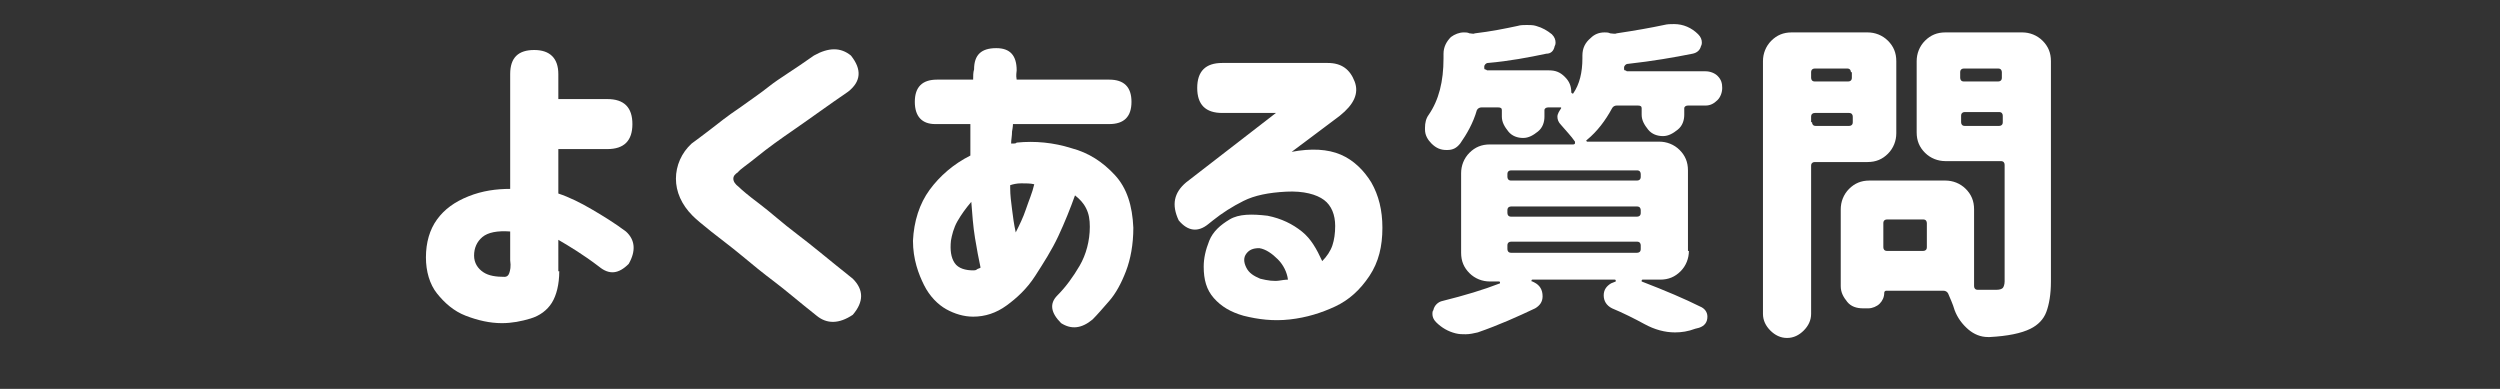 <?xml version="1.0" encoding="utf-8"?>
<!-- Generator: Adobe Illustrator 24.1.2, SVG Export Plug-In . SVG Version: 6.00 Build 0)  -->
<svg version="1.1" id="レイヤー_1" xmlns="http://www.w3.org/2000/svg" xmlns:xlink="http://www.w3.org/1999/xlink" x="0px"
	 y="0px" viewBox="0 0 270 42" style="enable-background:new 0 0 270 42;" xml:space="preserve">
<rect x="0" y="0" width="270" height="42" fill="#333333" stroke="none"/>
<style type="text/css">
	.st0{display:none;}
	.st1{display:inline;fill:#645551;}
	.st2{display:inline;fill:#FFFFFF;}
	.st3{fill:#FFFFFF;}
</style>
<g class="st0">
	<path class="st1" d="M28.7,20.1c-5.1,0.3-8.6,0.7-10.5,1.3c-1.9,0.5-3.5,1.3-4.9,2.2c-1.4,0.9-2.1,2.1-2.1,3.6
		c0,1.4,0.5,2.5,1.5,3.3s2.2,1.3,3.6,1.4s2.9,0.2,4.5,0.1c1.9,0,4.4-0.1,7.5-0.4c2.1-0.2,3.2,0.8,3.2,2.9c0.1,2-0.9,3.1-2.9,3.3
		c-2.1,0.3-4.6,0.5-7.7,0.4c-2.9,0-5.6-0.2-8.1-0.7s-4.6-1.6-6.4-3.4c-1.8-1.8-2.5-4.2-2.3-7.3c0.2-1.7,0.6-3.1,1.2-4.3
		c0.6-1.2,1.5-2.2,2.6-3s2.2-1.5,3.3-2.1L9.6,8.3c-0.2-1.5,0.7-2.4,2.7-2.7c2.1-0.2,3.3,0.6,3.5,2.3l1.3,7.7
		c2.6-0.9,6.5-1.5,11.5-1.7c1.9,0,2.8,1.1,2.9,3.2C31.5,19.1,30.6,20.1,28.7,20.1z"/>
	<path class="st1" d="M57.1,7.2c2.3,0,3.5,1.1,3.5,3.3c-0.1,1.7-1,3.4-2.9,5.1c-1.7,2-2.9,3.7-3.6,5.2S53,23.6,53,25
		c-0.1,2.3,0.3,4,1.2,5.2s2.3,1.8,4.2,1.9c2.1,0.2,3.7-0.4,4.9-1.7c1.2-1.3,1.9-3.6,1.9-7c0-3.6-0.6-7.7-1.7-12.2
		c-0.4-1.8,0.2-2.9,1.8-3.2c1.8-0.3,3,0.2,3.8,1.3c0.6,0.9,1.4,1.9,2.3,3.2c0.7,0.9,2.2,2.3,4.5,4.4c1.3,1.4,1.4,2.9,0.2,4.4
		c-1.5,1.4-2.9,1.5-4.1,0.2c-0.2-0.1-0.6-0.6-1.2-1.7c0.2,0.8,0.4,1.6,0.5,2.3c0.1,0.8,0.2,1.5,0.2,2.2c0,1.2-0.2,2.5-0.5,4.1
		c-0.4,1.6-1,3.2-2,4.7c-0.9,1.5-2.3,2.8-4,3.8c-1.7,1-4,1.5-6.7,1.4c-2.3-0.1-4.2-0.6-5.7-1.5s-2.7-2-3.7-3.3s-1.6-2.7-1.9-4.2
		c-0.3-1.5-0.4-2.9-0.3-4.2c0.1-2.2,0.7-4.2,1.7-6.2s2.3-3.7,4-5.2h-2.8c-2.3,0-3.5-1-3.5-3.1s1.2-3.2,3.5-3.2h7.5
		C57.1,7.4,57.1,7.2,57.1,7.2z M70.4,6.4c0-0.9,0.5-1.4,1.5-1.4s1.6,0.5,1.6,1.4v3.1c0,0.9-0.5,1.4-1.5,1.4s-1.6-0.5-1.6-1.4V6.4z
		 M75.2,6.4c0-0.9,0.5-1.4,1.5-1.4s1.6,0.5,1.6,1.4v3.1c0,0.9-0.5,1.4-1.5,1.4s-1.6-0.5-1.6-1.4V6.4z"/>
	<path class="st1" d="M91.7,11.5c0-1.8,1-2.7,3-2.7h5c0-0.5,0.1-0.9,0.1-1.3c0.1-1.8,1.1-2.7,3.1-2.6c1.9,0,2.9,0.9,2.8,2.7
		c-0.1,0.2-0.1,0.6,0,1.1h12.8c2,0,3,0.9,3,2.7s-1,2.7-3,2.7h-13.3c0,0,0,0.3-0.1,0.9c0,0.6-0.1,1-0.1,1.5c0.1,0,0.2,0,0.4,0
		c0.1,0,0.2,0,0.4-0.1c2.6-0.2,5.1,0,7.5,0.6s4.4,1.7,6,3.4c1.6,1.6,2.4,3.8,2.5,6.5c0,2.1-0.3,3.9-1,5.4s-1.5,2.7-2.3,3.7
		c-0.9,1-1.7,1.7-2.4,2.3c-1.5,1.2-2.9,1.3-4.3,0.5c-1.4-1.3-1.6-2.5-0.5-3.4c1.1-1,2.2-2.3,3.1-3.7s1.4-3.1,1.4-4.8
		c0-0.9-0.2-1.6-0.5-2.3c-0.4-0.7-0.9-1.2-1.5-1.6c-0.6,1.6-1.4,3.3-2.4,5c-0.9,1.7-2,3.4-3.3,4.9c-1.2,1.5-2.6,2.8-4,3.7
		s-3,1.4-4.6,1.4c-1.3,0-2.5-0.3-3.7-0.9c-1.2-0.6-2.2-1.6-3-3s-1.2-3.2-1.1-5.5c0.1-2.4,0.9-4.5,2.4-6.4s3.4-3.2,5.7-4.3
		c0-0.6,0-1.3,0-1.9s0-1.3,0-1.9H95C92.7,14.2,91.7,13.3,91.7,11.5L91.7,11.5z M99.7,32.4c0.2,0,0.4,0,0.5-0.1
		c0.2-0.1,0.4-0.1,0.5-0.2c-0.2-1-0.5-2.3-0.7-3.7c-0.2-1.4-0.4-2.9-0.5-4.5c-0.8,0.8-1.4,1.6-1.9,2.4c-0.5,0.9-0.7,1.7-0.8,2.4
		c-0.2,1.2,0,2.1,0.5,2.7C97.8,32.1,98.6,32.4,99.7,32.4z M104.8,22.2c0,0.9,0.1,1.7,0.2,2.6s0.3,1.8,0.4,2.8c0.5-0.9,1-1.9,1.4-2.9
		c0.5-1.1,0.9-2.1,1.1-3.1c-0.5-0.1-1.1-0.1-1.7-0.1s-1.1,0.1-1.5,0.2c0,0,0,0.1,0,0.2C104.8,22.1,104.8,22.1,104.8,22.2z"/>
	<path class="st1" d="M140.4,12.4c0.9-0.2,1.8-0.3,2.6-0.4c0-1.6,0-2.7,0-3.2c0-2.2,1.2-3.3,3.5-3.2c2.4-0.1,3.5,1,3.4,3.2
		c0,0.5,0,1.5-0.1,2.9c0.3,0,0.6,0,1,0s0.8,0,1.3,0s0.9,0,1.1,0c2.2,0,4,0.7,5.2,2s1.9,3.4,2.2,6.2c0.2,2,0.3,4.2,0.2,6.3
		c0,2.2-0.3,4.2-0.7,6s-1.2,3.3-2.3,4.5c-1.1,1.1-2.5,1.7-4.4,1.8c-1,0-1.9-0.1-2.8-0.2c-2.1-0.4-2.9-1.6-2.5-3.6
		c0.4-1.8,1.3-2.6,2.9-2.6c0.4,0.1,0.9,0.1,1.3,0c0.8-0.1,1.3-0.7,1.6-2s0.4-2.8,0.4-4.5c0-1.8-0.1-3.5-0.2-5.3c0-1-0.2-1.7-0.6-2
		c-0.4-0.3-1.2-0.5-2.2-0.5c-0.4,0-0.7,0-0.9,0c-0.3,0-0.6,0-1,0c-0.4,3.7-1,7.3-2,10.6c-0.9,3.3-1.8,5.9-2.5,7.8
		c-0.7,1.6-2.1,2.1-4.3,1.6c-1.9-0.7-2.6-1.8-2-3.4c0.5-0.8,1.2-2.7,2.1-5.8s1.6-6.5,2-10.4c-1,0.1-1.6,0.2-2,0.3
		c-1.9,0.3-2.8-0.7-2.9-3C137.9,13.6,138.8,12.6,140.4,12.4z M159.3,4.8c0-0.9,0.5-1.4,1.5-1.4s1.6,0.5,1.6,1.4v3.1
		c0,0.9-0.5,1.4-1.5,1.4s-1.6-0.5-1.6-1.4V4.8z M161.1,13.2c-0.6-1.3,0-2.3,1.8-2.9c1.9-0.4,3.2,0.1,4,1.5c1.2,3,2,5.9,2.5,8.7
		c0.4,1.6-0.4,2.6-2.5,3.1c-2.1,0.3-3.3-0.4-3.6-2.1C162.7,18.3,162,15.6,161.1,13.2z M164.2,4.8c0-0.9,0.5-1.4,1.5-1.4
		s1.6,0.5,1.6,1.4v3.1c0,0.9-0.5,1.4-1.5,1.4s-1.6-0.5-1.6-1.4V4.8z"/>
	<path class="st1" d="M184.8,8c0.5-1.7,1.8-2.5,3.8-2.4c2,0.3,2.9,1.2,2.7,2.9s-0.3,3.2-0.4,4.4c1-2,2.1-3.5,3.4-4.7
		c1.2-1.1,2.8-1.8,4.6-1.9c3.7-0.1,6.3,1.3,7.9,4c1.6,2.8,2.4,6.7,2.4,11.8c0,5.2-1.7,9.1-5.1,11.8c-3.4,2.7-7.4,4.1-11.8,4.2
		c-2.1-0.1-3.2-1.1-3.3-3c0.1-2,1.1-3,3.1-3c1.8,0,3.6-0.5,5.5-1.4s3.2-2.1,3.9-3.7c0.7-1.5,1.1-3.2,1-5c0.1-2.8-0.2-5.1-0.8-6.8
		s-1.5-2.6-2.8-2.7c-0.9,0-1.8,0.4-2.7,1.1c-0.8,0.7-1.5,1.5-2.1,2.5s-1,2-1.5,3c-0.4,1-0.7,1.8-0.9,2.4c-0.2,0.5-0.3,1.1-0.5,1.8
		s-0.3,1.3-0.3,1.7c0.1,1.9-1,2.9-3.1,3c-2.3,0-3.6-0.9-3.9-2.9c-0.2-3.2-0.2-5.7-0.2-7.5c0.1-1.7,0.2-3.4,0.4-5.3
		C184.3,10.6,184.5,9.1,184.8,8z"/>
	<path class="st1" d="M263,21c0,1-0.4,1.8-1.1,2.5c-0.8,0.7-1.7,1-2.8,1h-7.6c-0.3,0-0.4,0.1-0.4,0.4v1.3c0,0.3,0.1,0.4,0.4,0.4h9.6
		c1.1,0,2,0.3,2.8,1s1.1,1.5,1.1,2.5v7.7c0,0.8-0.3,1.4-0.9,1.9s-1.3,0.8-2.2,0.8h-1.5c-0.4,0-0.8-0.1-1.1-0.4
		c-0.3-0.3-0.5-0.6-0.5-1c0-0.1-0.1-0.2-0.2-0.2h-7.4c-0.2,0-0.2,0.1-0.2,0.2c0,0.4-0.2,0.8-0.5,1.1s-0.8,0.5-1.2,0.5H248
		c-0.8,0-1.5-0.3-2.1-0.8S245,38.7,245,38V14.1c0-0.2-0.1-0.2-0.3-0.2c-0.6,0-1.2-0.2-1.6-0.6c-0.4-0.4-0.7-0.9-0.7-1.5V9.6
		c0-0.1,0-0.1-0.1-0.1s-0.1,0-0.2,0.1l-0.4,0.4c-0.6,0.6-1.3,0.9-2.2,0.9c-0.1,0-0.2,0-0.2,0c-1-0.1-1.7-0.4-2.3-1.1
		c-0.9-1.1-1.9-2-2.8-2.9c-0.2-0.2-0.4-0.2-0.6,0.1c-0.7,0.9-1.3,1.8-1.9,2.5c-0.1,0.1-0.1,0.2,0,0.2c0,0.1,0.1,0.1,0.2,0.1h1.8
		c0.9,0,1.7,0.3,2.3,0.8c0.6,0.6,0.9,1.2,0.9,2c0,0.2,0.1,0.3,0.4,0.3h0.3c1.1,0,2,0.3,2.8,1s1.1,1.5,1.1,2.5v9.3
		c0,0.6-0.2,1.1-0.7,1.5c-0.4,0.4-1,0.6-1.6,0.6c-0.1,0-0.1,0-0.1,0.1V28c1.5,2.3,2.8,4.5,3.7,6.8c0.1,0.4,0.2,0.7,0.2,1
		c0,0.4-0.1,0.8-0.3,1.2c-0.4,0.7-1,1.3-1.8,1.6c-0.4,0.1-0.7,0.2-1.1,0.2s-0.7-0.1-1.1-0.2c-0.7-0.3-1.2-0.8-1.5-1.5V37
		c-0.1-0.2-0.3-0.3-0.5-0.2c-2,0.5-5,1.3-9.1,2.3c-0.3,0.1-0.6,0.1-0.9,0.1c-0.5,0-1-0.1-1.5-0.4c-0.8-0.4-1.3-1-1.5-1.7l-0.2-0.7
		c-0.1-0.2-0.1-0.4-0.1-0.6c0-0.3,0.1-0.6,0.3-1c0.3-0.5,0.8-0.8,1.4-0.9c0.2,0,0.3-0.1,0.3-0.3V14.8c0-0.3-0.1-0.5-0.3-0.7
		s-0.3-0.3-0.4-0.5c-0.6-0.7-0.9-1.5-0.9-2.4s0.3-1.8,1-2.4c1.5-1.5,2.8-3.1,3.9-5c0.4-0.7,1-1.3,1.8-1.8c0.7-0.4,1.6-0.7,2.4-0.7
		c2.1,0,3.8,0.6,5.3,1.7c1.8,1.4,3.2,2.7,4.3,3.9l0,0c0,0,0,0,0-0.1c0-0.3,0.1-0.6,0.4-0.8s0.6-0.4,0.9-0.4h6.4
		c0.3,0,0.4-0.1,0.4-0.4v-1c0-0.8,0.3-1.5,0.9-2.1s1.4-0.9,2.3-0.9s1.7,0.3,2.3,0.9s1,1.3,1,2.1v1c0,0.3,0.1,0.4,0.4,0.4h4.4
		c1.1,0,2,0.3,2.8,1s1.1,1.5,1.1,2.5v2.3c0,0.6-0.3,1.2-0.8,1.7s-1.1,0.7-1.9,0.7c-0.2,0-0.3,0.1-0.3,0.2v7H263z M231,12.9
		c0.3,0,0.4-0.1,0.4-0.4v-2.3c0-0.1,0-0.1-0.1-0.1s-0.1,0-0.2,0c-0.7,0.9-1.5,1.7-2.4,2.5c0,0.1,0,0.1,0,0.2c0,0.1,0.1,0.1,0.2,0.1
		H231z M235.6,17.5c0-0.3-0.2-0.4-0.4-0.4h-3.5c-0.3,0-0.4,0.1-0.4,0.4V18c0,0.3,0.1,0.4,0.4,0.4h3.5c0.3,0,0.4-0.1,0.4-0.4V17.5z
		 M231.7,22.2c-0.3,0-0.4,0.1-0.4,0.4v0.6c0,0.3,0.1,0.4,0.4,0.4h3.5c0.3,0,0.4-0.1,0.4-0.4v-0.6c0-0.3-0.2-0.4-0.4-0.4H231.7z
		 M231.2,32.3c0,0.1,0,0.2,0.1,0.2c0.1,0.1,0.2,0.1,0.3,0.1l2.9-0.5c0.2-0.1,0.3-0.2,0.2-0.3c-0.2-0.4-0.3-0.7-0.3-1.1
		c0-0.3,0-0.5,0.1-0.8c0.3-0.6,0.7-1.1,1.4-1.3l1.7-0.6c0.1,0,0.1-0.1,0.1-0.1s0-0.1-0.1-0.1h-6.1c-0.3,0-0.4,0.1-0.4,0.4v4.1H231.2
		z M259.7,10.9c0-0.3-0.2-0.4-0.4-0.4h-10.4c-0.3,0-0.4,0.1-0.4,0.4v1.5c0,0.3,0.1,0.4,0.4,0.4h10.4c0.3,0,0.4-0.1,0.4-0.4V10.9z
		 M256.4,19.8c0.3,0,0.4-0.1,0.4-0.4v-1.5c0-0.3-0.2-0.4-0.4-0.4h-4.9c-0.3,0-0.4,0.1-0.4,0.4v1.5c0,0.3,0.1,0.4,0.4,0.4H256.4z
		 M258.7,31.9c0-0.3-0.2-0.4-0.4-0.4h-6.9c-0.3,0-0.4,0.1-0.4,0.4v1.6c0,0.3,0.1,0.4,0.4,0.4h6.9c0.3,0,0.4-0.1,0.4-0.4V31.9z"/>
</g>
<rect x="-102" y="-83" class="st0" width="415" height="177"/>
<g class="st0">
	<path class="st2" d="M129.9,25.6c0,0.1,0,0.3,0,0.4c0,0.5-0.2,1-0.5,1.4c-0.4,0.6-0.9,0.9-1.6,1l-1.4,0.2c-0.2,0-0.4,0.2-0.4,0.4
		v6.8c0,0.7-0.2,1.2-0.7,1.7s-1.1,0.7-1.7,0.7c-0.7,0-1.3-0.2-1.7-0.7c-0.5-0.5-0.7-1-0.7-1.7V30c0-0.1,0-0.1-0.1-0.2
		s-0.2-0.1-0.2-0.1l-6.1,1.1c-0.2,0-0.4,0.1-0.6,0.1c-0.6,0-1.2-0.2-1.7-0.6c-0.7-0.5-1.1-1.1-1.2-2l-0.2-1.2c0,0,0-0.1-0.1-0.1
		s-0.1,0-0.1,0.1l-0.9,1.1c-0.4,0.5-0.9,0.8-1.5,0.8c-0.1,0-0.1,0-0.2,0c-0.7-0.1-1.2-0.4-1.6-1c-0.1-0.2-0.3-0.5-0.5-0.8
		c0,0-0.1-0.1-0.1,0s-0.1,0.1-0.1,0.1v8.6c0,0.7-0.2,1.2-0.7,1.7s-1.1,0.7-1.7,0.7s-1.2-0.2-1.7-0.7s-0.7-1-0.7-1.7V27l0,0
		c0,0,0,0-0.1,0c-0.7,2-1.4,3.7-2.1,5.2c-0.2,0.5-0.6,0.7-1.1,0.7c0,0-0.1,0-0.2,0c-0.6,0-1-0.3-1.2-0.9c-0.3-0.7-0.5-1.4-0.5-2.2
		c0-0.1,0-0.3,0-0.5c0.1-0.9,0.3-1.7,0.8-2.5c0.9-1.6,1.8-3.5,2.5-5.5c0-0.1,0-0.1,0-0.2S99.2,21,99.1,21h-0.8
		c-0.7,0-1.3-0.2-1.7-0.7c-0.5-0.5-0.7-1.1-0.7-1.7s0.2-1.2,0.7-1.7s1-0.7,1.7-0.7h2.5c0.2,0,0.4-0.1,0.4-0.4v-9
		c0-0.7,0.2-1.2,0.7-1.7s1-0.7,1.7-0.7s1.2,0.2,1.7,0.7s0.7,1,0.7,1.7v7.3v0.1l0,0c0.5-1.8,0.9-3.8,1.3-5.9c0.1-0.6,0.4-1.1,0.9-1.4
		c0.4-0.3,0.7-0.4,1.2-0.4c0.1,0,0.3,0,0.5,0.1c0.6,0.1,1,0.4,1.3,0.9c0.2,0.3,0.3,0.6,0.3,1c0,0.2,0,0.4-0.1,0.6
		c-0.5,1.5-0.9,2.8-1.2,3.7c-0.3,0.8-0.8,1.4-1.5,1.8c-0.5,0.3-1,0.4-1.5,0.4c-0.3,0-0.6,0-0.8-0.1c-0.1,0-0.2,0-0.2,0.1
		c-0.1,0.1-0.1,0.1-0.1,0.2v0.7c0,0.2,0.1,0.4,0.4,0.4h2.2c0.7,0,1.2,0.2,1.7,0.7s0.7,1.1,0.7,1.7s-0.2,1.2-0.7,1.7s-1,0.7-1.7,0.7
		h-2.5c0,0-0.1,0-0.1,0.1v0.1c0.5,0.4,1.2,1.1,2.2,2.2s1.8,2,2.5,2.8c0.2,0.2,0.4,0.2,0.6,0.2l9.4-1.7c0.2,0,0.4-0.2,0.4-0.4V6.6
		c0-0.7,0.2-1.3,0.7-1.7c0.5-0.5,1-0.7,1.7-0.7s1.3,0.2,1.7,0.7c0.5,0.5,0.7,1.1,0.7,1.7v16.8c0,0.1,0,0.1,0.1,0.2s0.2,0.1,0.2,0.1
		l0.6-0.1c0.2,0,0.3-0.1,0.5-0.1c0.5,0,0.9,0.2,1.4,0.5C129.5,24.4,129.8,25,129.9,25.6z M100.9,12.9c0,0.1,0,0.2,0,0.3
		c0,0.4-0.1,0.9-0.4,1.2c-0.4,0.5-0.8,0.8-1.4,0.9c-0.1,0-0.3,0.1-0.4,0.1c-0.3,0-0.6-0.1-0.9-0.3c-0.4-0.3-0.7-0.7-0.7-1.2
		c-0.2-1.6-0.4-3.2-0.8-4.8c0-0.2-0.1-0.3-0.1-0.5c0-0.4,0.1-0.7,0.3-1c0.3-0.4,0.6-0.7,1.1-0.8c0.2,0,0.3-0.1,0.5-0.1
		c0.3,0,0.6,0.1,0.9,0.2c0.4,0.3,0.7,0.6,0.9,1.2C100.4,9.7,100.7,11.2,100.9,12.9z M113.1,19.7c-0.5-0.4-0.8-0.8-0.9-1.4
		c0-0.2-0.1-0.3-0.1-0.5c0-0.4,0.1-0.8,0.4-1.2c0.3-0.5,0.8-0.9,1.4-1c0.2,0,0.4-0.1,0.5-0.1c0.4,0,0.8,0.1,1.2,0.3
		c0.8,0.5,1.6,1,2.3,1.5c0.6,0.4,0.9,1,1,1.7c0,0.1,0,0.3,0,0.4c0,0.5-0.2,1.1-0.5,1.5c-0.3,0.5-0.8,0.8-1.4,0.9c-0.1,0-0.2,0-0.3,0
		c-0.5,0-1-0.2-1.4-0.5C114.6,20.8,113.9,20.3,113.1,19.7z M119.2,8.6c0.5,0.4,0.8,1,0.9,1.7c0,0.1,0,0.2,0,0.3
		c0,0.6-0.2,1.1-0.5,1.5c-0.3,0.5-0.8,0.8-1.4,0.8c-0.1,0-0.1,0-0.2,0c-0.5,0-1-0.2-1.4-0.5c-0.6-0.6-1.3-1.1-2.1-1.8
		c-0.5-0.4-0.8-0.9-0.9-1.4c0-0.1,0-0.2,0-0.4c0-0.4,0.1-0.8,0.4-1.2c0.4-0.5,0.8-0.8,1.4-0.9c0.2,0,0.3,0,0.5,0
		c0.4,0,0.9,0.1,1.2,0.4C117.9,7.6,118.6,8.1,119.2,8.6z"/>
	<path class="st2" d="M165.5,26C165.5,26,165.4,26,165.5,26c-0.1,0.1-0.1,0.1,0,0.1l0.3,0.1c0.7,0.3,1.2,0.8,1.4,1.5
		c0.1,0.3,0.1,0.5,0.1,0.7c0,0.4-0.2,0.9-0.5,1.3c-0.8,1.1-1.3,1.8-1.6,2.2c0,0-0.1,0.1,0,0.2s0.1,0.1,0.2,0.1h4.7
		c0.6,0,1.2,0.2,1.6,0.7s0.7,1,0.7,1.6s-0.2,1.1-0.7,1.6s-1,0.7-1.6,0.7h-26c-0.6,0-1.1-0.2-1.6-0.7s-0.7-1-0.7-1.6s0.2-1.1,0.7-1.6
		s1-0.7,1.6-0.7h3.9c0.1,0,0.2,0,0.2-0.1s0-0.1,0-0.2c-0.4-0.9-0.8-1.8-1.2-2.6c-0.2-0.4-0.3-0.8-0.3-1.1c0-0.2,0-0.5,0.1-0.7
		c0.2-0.6,0.6-1.1,1.2-1.3c0,0,0,0,0-0.1h-2c-0.6,0-1.1-0.2-1.6-0.7s-0.7-1-0.7-1.6s0.2-1.1,0.7-1.6s1-0.7,1.6-0.7h7.7
		c0.2,0,0.4-0.1,0.4-0.4V19c0-0.2-0.1-0.4-0.4-0.4h-4.4c-0.4,0-0.7-0.1-1-0.4s-0.4-0.6-0.4-1c0,0,0-0.1-0.1-0.1h-0.1
		c-0.8,0.5-1.6,1.1-2.6,1.7c-0.4,0.2-0.9,0.4-1.3,0.4c-0.2,0-0.5,0-0.7-0.1c-0.7-0.2-1.3-0.6-1.8-1.2c-0.3-0.4-0.5-0.9-0.5-1.4
		c0-0.1,0-0.3,0-0.4c0.1-0.7,0.4-1.1,1-1.5c2.1-1.2,4.1-2.7,6-4.4c1.8-1.6,3.3-3.2,4.5-4.7c1.1-1.5,2.6-2.3,4.3-2.3s3.2,0.7,4.4,2.2
		c1.6,1.9,3.3,3.7,5.3,5.2c1.8,1.5,3.7,2.7,5.6,3.7c0.6,0.3,1,0.8,1.2,1.5c0,0.2,0.1,0.4,0.1,0.6c0,0.5-0.2,0.9-0.5,1.3
		c-0.5,0.7-1.1,1.1-1.9,1.3c-0.3,0.1-0.5,0.1-0.7,0.1c-0.5,0-1-0.1-1.5-0.4c-0.9-0.5-1.7-1.1-2.5-1.7c-0.1-0.1-0.1,0-0.1,0.1
		c0,0.4-0.1,0.8-0.4,1.1c-0.3,0.3-0.7,0.4-1.1,0.4H160c-0.2,0-0.4,0.1-0.4,0.4v2.2c0,0.2,0.1,0.4,0.4,0.4h7.8c0.6,0,1.1,0.2,1.6,0.7
		s0.7,1,0.7,1.6s-0.2,1.1-0.7,1.6s-1,0.7-1.6,0.7h-2.3V26z M154.1,26.4c0-0.2-0.1-0.4-0.4-0.4h-3.1c-0.1,0-0.1,0-0.2,0.1
		s0,0.1,0,0.2c0.6,0.9,1.1,1.7,1.5,2.5c0.2,0.4,0.3,0.7,0.3,1.1c0,0.3-0.1,0.6-0.2,0.8c-0.3,0.7-0.7,1.1-1.4,1.4c0,0,0,0,0,0.1
		s0,0.1,0,0.1h3c0.2,0,0.4-0.1,0.4-0.4L154.1,26.4L154.1,26.4z M151.9,13.9c0,0-0.1,0.1-0.1,0.2c0,0.1,0.1,0.1,0.1,0.1H162
		c0.1,0,0.1,0,0.1-0.1s0-0.1-0.1-0.2c-2.1-1.9-3.8-3.6-5-5.2c-0.1-0.2-0.3-0.2-0.4,0C155.5,10.4,153.9,12.2,151.9,13.9z M163.3,26.3
		c0-0.1,0-0.1,0-0.2s-0.1-0.1-0.2-0.1h-3c-0.2,0-0.4,0.1-0.4,0.4v5.5c0,0.2,0.1,0.4,0.4,0.4h2.1l0,0l0,0c-0.4-0.2-0.7-0.5-0.8-1
		c0-0.2-0.1-0.3-0.1-0.5c0-0.3,0.1-0.6,0.2-0.8C162.1,28.7,162.7,27.5,163.3,26.3z"/>
</g>
<g>
	<path class="st3" d="M60.4,29.3c0,1.4-0.3,2.6-0.8,3.4c-0.5,0.8-1.3,1.4-2.3,1.7s-2,0.5-3.1,0.5c-1.3,0-2.6-0.3-3.9-0.8
		s-2.3-1.4-3.1-2.4s-1.2-2.4-1.2-3.9c0-1.6,0.4-3,1.2-4.1c0.8-1.1,1.9-1.9,3.4-2.5c1.5-0.6,3-0.8,4.5-0.8V8c0-1.8,0.9-2.6,2.6-2.6
		s2.6,0.9,2.6,2.6v2.7h5.3c1.8,0,2.7,0.9,2.7,2.7c0,1.8-0.9,2.7-2.7,2.7h-5.3v4.8c1.2,0.4,2.4,1,3.6,1.7c1.2,0.7,2.5,1.5,3.7,2.4
		c1,0.9,1.1,2.1,0.3,3.5c-1.1,1.1-2.1,1.2-3.2,0.3c-1.7-1.3-3.2-2.2-4.4-2.9V29.3z M54.5,29.9c0.2,0,0.4-0.1,0.5-0.4
		c0.1-0.3,0.2-0.7,0.1-1.4V25c-1.4-0.1-2.4,0.1-3,0.6c-0.6,0.5-0.9,1.2-0.9,2c0,0.8,0.4,1.4,1,1.8S53.6,29.9,54.5,29.9z"/>
	<path class="st3" d="M87.9,6c1.6-0.9,2.9-0.9,4,0c1.2,1.5,1.1,2.8-0.3,3.9c-2.2,1.5-4.1,2.9-5.7,4c-1.6,1.1-3,2.1-4.1,3
		c-1.1,0.9-1.9,1.4-2.1,1.7c-0.3,0.2-0.5,0.4-0.5,0.7c0,0.3,0.2,0.6,0.6,0.9c0.3,0.3,1,0.9,2.2,1.8s2.5,2.1,4.1,3.3s3.6,2.9,6,4.8
		c1.2,1.2,1.2,2.5,0,3.9c-1.5,1-2.8,1-3.9,0.1c-1.9-1.5-3.4-2.8-4.6-3.7s-2.3-1.8-3.5-2.8s-2.3-1.8-3.3-2.6s-1.6-1.3-2-1.7
		c-1.2-1.2-1.8-2.6-1.8-4s0.6-2.8,1.7-3.8c0.4-0.3,1.1-0.8,2-1.5c0.9-0.7,1.9-1.5,3.1-2.3c1.1-0.8,2.3-1.6,3.3-2.4S85.8,7.5,87.9,6z
		"/>
	<path class="st3" d="M98.8,11c0-1.6,0.8-2.4,2.4-2.4h3.9c0-0.4,0-0.8,0.1-1.1c0-1.6,0.8-2.3,2.4-2.3c1.5,0,2.2,0.8,2.2,2.4
		c0,0.2-0.1,0.5,0,1h10c1.6,0,2.4,0.8,2.4,2.4c0,1.6-0.8,2.4-2.4,2.4h-10.4c0,0,0,0.3-0.1,0.8c0,0.5-0.1,0.9-0.1,1.3
		c0.1,0,0.2,0,0.3,0c0.1,0,0.2,0,0.3-0.1c2-0.2,4,0,5.9,0.6c1.9,0.5,3.4,1.5,4.7,2.9s1.9,3.3,2,5.7c0,1.8-0.3,3.4-0.8,4.7
		s-1.1,2.4-1.8,3.2s-1.3,1.5-1.8,2c-1.2,1-2.3,1.1-3.4,0.4c-1.1-1.1-1.3-2.1-0.4-3c0.9-0.9,1.7-2,2.4-3.2s1.1-2.7,1.1-4.2
		c0-0.8-0.1-1.4-0.4-2s-0.7-1-1.2-1.4c-0.5,1.4-1.1,2.9-1.8,4.4s-1.6,2.9-2.5,4.3s-2,2.4-3.1,3.2s-2.3,1.2-3.6,1.2
		c-1,0-2-0.3-2.9-0.8s-1.8-1.4-2.4-2.6S98.6,28,98.6,26c0.1-2.1,0.7-4,1.8-5.5s2.6-2.8,4.4-3.7c0-0.5,0-1.1,0-1.7s0-1.1,0-1.7h-3.8
		C99.6,13.4,98.8,12.6,98.8,11L98.8,11z M105.1,29.2c0.1,0,0.3,0,0.4-0.1s0.3-0.1,0.4-0.2c-0.2-0.9-0.4-2-0.6-3.2s-0.3-2.6-0.4-3.9
		c-0.6,0.7-1.1,1.4-1.5,2.1s-0.6,1.5-0.7,2.1c-0.1,1,0,1.8,0.4,2.4S104.3,29.2,105.1,29.2z M109.1,20.3c0,0.8,0.1,1.5,0.2,2.3
		s0.2,1.6,0.4,2.5c0.4-0.8,0.8-1.6,1.1-2.5s0.7-1.8,0.9-2.7c-0.4-0.1-0.9-0.1-1.4-0.1c-0.5,0-0.9,0.1-1.2,0.2c0,0,0,0.1,0,0.1
		S109.1,20.3,109.1,20.3z"/>
	<path class="st3" d="M143.4,6.8c1.5,0,2.4,0.7,2.9,2s-0.1,2.5-1.6,3.7l-5.2,3.9c2.1-0.4,3.9-0.3,5.3,0.3c1.4,0.6,2.5,1.7,3.3,3
		c0.8,1.4,1.2,3,1.2,4.9c0,2-0.4,3.7-1.4,5.2s-2.2,2.6-3.7,3.3s-3.1,1.2-4.9,1.4s-3.4,0-5-0.4c-1.4-0.4-2.4-1-3.2-1.9
		s-1.1-2-1.1-3.4c0-0.9,0.2-1.8,0.6-2.8s1.2-1.7,2.2-2.3s2.4-0.6,4.1-0.4c1.5,0.3,2.7,0.9,3.7,1.7s1.6,1.9,2.2,3.2
		c0.5-0.5,0.9-1.1,1.1-1.7s0.3-1.3,0.3-2.1c0-1.2-0.4-2.2-1.2-2.8s-2.2-1-4.1-0.9c-1.9,0.1-3.4,0.4-4.6,1s-2.3,1.3-3.3,2.1l-0.5,0.4
		c-1.1,0.9-2.2,0.8-3.2-0.4c-0.8-1.7-0.5-3,0.8-4.1l9.7-7.5h-5.8c-1.8,0-2.7-0.9-2.7-2.7s0.9-2.7,2.7-2.7H143.4z M136,26.8
		c-0.7,0-1.1,0.2-1.4,0.6s-0.3,0.9,0,1.5s0.8,0.9,1.5,1.2c0.8,0.2,1.5,0.3,2.1,0.2s0.9-0.1,0.9-0.1c-0.1-0.8-0.5-1.6-1.1-2.2
		S136.7,26.9,136,26.8z"/>
	<path class="st3" d="M182.4,27.1c0,0.8-0.3,1.6-0.9,2.2s-1.3,0.9-2.2,0.9h-1.9c0,0-0.1,0-0.1,0.1s0,0.1,0,0.1
		c2.6,1,4.7,1.9,6.3,2.7c0.5,0.2,0.8,0.6,0.8,1.1c0,0.6-0.3,1-0.9,1.2l-0.4,0.1c-0.8,0.3-1.5,0.4-2.2,0.4c-1.1,0-2.2-0.3-3.3-0.9
		s-2.3-1.2-3.5-1.7c-0.6-0.3-0.9-0.8-0.9-1.4c0-0.6,0.3-1,0.8-1.3l0.5-0.2c0,0,0-0.1,0-0.1s0-0.1-0.1-0.1h-8.9c0,0-0.1,0-0.1,0.1
		s0,0.1,0.1,0.1l0.2,0.1c0.6,0.3,0.9,0.8,0.9,1.5c0,0.6-0.3,1-0.8,1.3c-1.9,0.9-3.9,1.8-6.2,2.6c-0.4,0.1-0.9,0.2-1.3,0.2
		c-0.4,0-0.7,0-1.1-0.1c-0.8-0.2-1.5-0.6-2.1-1.2c-0.3-0.3-0.4-0.6-0.4-0.9c0-0.1,0-0.3,0.1-0.4c0.1-0.5,0.5-0.9,1-1
		c2.4-0.6,4.4-1.2,6.2-1.9c0,0,0-0.1,0-0.1s0-0.1-0.1-0.1h-1c-0.8,0-1.6-0.3-2.2-0.9s-0.9-1.3-0.9-2.2v-8.6c0-0.8,0.3-1.6,0.9-2.2
		s1.3-0.9,2.2-0.9h9c0.1,0,0.1,0,0.2-0.1c0-0.1,0-0.1,0-0.2c-0.4-0.6-1-1.2-1.5-1.8c-0.3-0.3-0.4-0.6-0.4-0.9s0.2-0.6,0.4-0.9
		c0,0,0,0,0-0.1c0,0,0,0-0.1,0h-1.3c-0.2,0-0.4,0.1-0.4,0.3v0.7c0,0.6-0.2,1.2-0.7,1.6s-1,0.7-1.6,0.7s-1.2-0.2-1.6-0.7
		s-0.7-1-0.7-1.6v-0.7c0-0.2-0.1-0.3-0.4-0.3H160c-0.2,0-0.4,0.1-0.5,0.3c-0.4,1.4-1.1,2.6-1.8,3.6c-0.4,0.5-0.8,0.7-1.4,0.7
		c0,0,0,0-0.1,0c-0.6,0-1.1-0.2-1.6-0.7c-0.4-0.4-0.7-0.9-0.7-1.5c0-0.1,0-0.2,0-0.2c0-0.5,0.1-1,0.4-1.4c1.1-1.6,1.6-3.6,1.6-6.1
		V5.8c0-0.7,0.3-1.3,0.8-1.8c0.4-0.3,0.9-0.5,1.4-0.5c0.2,0,0.4,0,0.6,0.1c0.2,0,0.4,0.1,0.6,0c1.7-0.2,3.2-0.5,4.6-0.8
		c0.3-0.1,0.7-0.1,1-0.1s0.7,0,1,0.1c0.7,0.2,1.2,0.5,1.7,0.9c0.3,0.3,0.4,0.6,0.4,0.9c0,0.1,0,0.2-0.1,0.4
		c-0.1,0.5-0.4,0.8-0.9,0.8c-1.9,0.4-4,0.8-6.3,1c-0.2,0-0.4,0.2-0.4,0.4c0,0.1,0,0.1,0,0.1c0,0.1,0,0.2,0.1,0.2s0.2,0.1,0.2,0.1
		h6.7c0.7,0,1.2,0.2,1.7,0.7s0.7,1,0.7,1.7c0,0,0,0,0.1,0.1c0,0,0.1,0,0.1,0c0.7-1,1-2.3,1-3.8V6c0-0.8,0.3-1.4,0.9-1.9
		c0.4-0.4,0.9-0.6,1.5-0.6c0.2,0,0.4,0,0.6,0.1c0.2,0,0.5,0.1,0.7,0c2-0.3,3.7-0.6,5.1-0.9c0.4-0.1,0.7-0.1,1.1-0.1
		c1,0,1.9,0.4,2.6,1.1c0.3,0.3,0.4,0.6,0.4,0.9c0,0.1,0,0.2-0.1,0.4c-0.1,0.4-0.4,0.7-0.9,0.8c-2,0.4-4.3,0.8-7,1.1
		c-0.2,0-0.4,0.2-0.4,0.4c0,0,0,0.1,0,0.1c0,0.1,0,0.2,0.1,0.2s0.2,0.1,0.2,0.1h8.5c0.5,0,1,0.2,1.3,0.5c0.4,0.4,0.5,0.8,0.5,1.3
		c0,0.5-0.2,1-0.5,1.3c-0.4,0.4-0.8,0.6-1.3,0.6h-1.9c-0.2,0-0.4,0.1-0.4,0.3v0.7c0,0.6-0.2,1.2-0.7,1.6s-1,0.7-1.6,0.7
		s-1.2-0.2-1.6-0.7s-0.7-1-0.7-1.6v-0.7c0-0.2-0.1-0.3-0.4-0.3h-2.3c-0.2,0-0.4,0.1-0.5,0.3c-0.7,1.3-1.6,2.5-2.7,3.4
		c0,0-0.1,0.1-0.1,0.1c0,0,0.1,0.1,0.1,0.1h7.8c0.8,0,1.6,0.3,2.2,0.9s0.9,1.3,0.9,2.2V27.1z M163.2,18.4c-0.2,0-0.4,0.1-0.4,0.4
		v0.3c0,0.2,0.1,0.4,0.4,0.4h13.6c0.2,0,0.4-0.1,0.4-0.4v-0.3c0-0.2-0.1-0.4-0.4-0.4H163.2z M163.2,22.3c-0.2,0-0.4,0.1-0.4,0.4v0.3
		c0,0.2,0.1,0.4,0.4,0.4h13.6c0.2,0,0.4-0.1,0.4-0.4v-0.3c0-0.2-0.1-0.4-0.4-0.4H163.2z M163.2,26.1c-0.2,0-0.4,0.1-0.4,0.4v0.4
		c0,0.2,0.1,0.4,0.4,0.4h13.6c0.2,0,0.4-0.1,0.4-0.4v-0.4c0-0.2-0.1-0.4-0.4-0.4H163.2z"/>
	<path class="st3" d="M204.8,14.4c0,0.8-0.3,1.6-0.9,2.2s-1.3,0.9-2.2,0.9H196c-0.2,0-0.4,0.1-0.4,0.4v16c0,0.7-0.3,1.3-0.8,1.8
		s-1.1,0.8-1.8,0.8s-1.3-0.3-1.8-0.8s-0.8-1.1-0.8-1.8V6.6c0-0.8,0.3-1.6,0.9-2.2s1.3-0.9,2.2-0.9h8.2c0.8,0,1.6,0.3,2.2,0.9
		s0.9,1.3,0.9,2.2V14.4z M199.9,7.8c0-0.2-0.1-0.4-0.4-0.4H196c-0.2,0-0.4,0.1-0.4,0.4v0.6c0,0.2,0.1,0.4,0.4,0.4h3.6
		c0.2,0,0.4-0.1,0.4-0.4V7.8z M195.7,13.2c0,0.2,0.1,0.4,0.4,0.4h3.6c0.2,0,0.4-0.1,0.4-0.4v-0.6c0-0.2-0.1-0.4-0.4-0.4H196
		c-0.2,0-0.4,0.1-0.4,0.4V13.2z M218.4,3.5c0.8,0,1.6,0.3,2.2,0.9s0.9,1.3,0.9,2.2v23.8c0,1.4-0.2,2.5-0.5,3.3s-0.9,1.4-1.7,1.8
		c-1,0.5-2.5,0.8-4.4,0.9c-0.1,0-0.1,0-0.2,0c-0.8,0-1.5-0.3-2.1-0.8c-0.7-0.6-1.2-1.3-1.5-2.1c-0.2-0.7-0.5-1.3-0.7-1.8
		c-0.1-0.2-0.3-0.3-0.5-0.3h-6.2c-0.1,0-0.2,0.1-0.2,0.2c0,0.5-0.2,0.9-0.5,1.2s-0.8,0.5-1.2,0.5h-0.6c-0.7,0-1.3-0.2-1.7-0.7
		s-0.7-1-0.7-1.7v-8.3c0-0.8,0.3-1.6,0.9-2.2s1.3-0.9,2.2-0.9h8.2c0.8,0,1.6,0.3,2.2,0.9s0.9,1.3,0.9,2.2v8.3c0,0.2,0.1,0.4,0.4,0.4
		h2c0.4,0,0.6-0.1,0.7-0.2s0.2-0.4,0.2-0.7V17.8c0-0.2-0.1-0.4-0.4-0.4h-6c-0.8,0-1.6-0.3-2.2-0.9s-0.9-1.3-0.9-2.2V6.6
		c0-0.8,0.3-1.6,0.9-2.2s1.3-0.9,2.2-0.9H218.4z M207.7,27.1c0.2,0,0.4-0.1,0.4-0.4v-2.6c0-0.2-0.1-0.4-0.4-0.4h-3.9
		c-0.2,0-0.4,0.1-0.4,0.4v2.6c0,0.2,0.1,0.4,0.4,0.4H207.7z M216.2,7.8c0-0.2-0.1-0.4-0.4-0.4h-3.7c-0.2,0-0.4,0.1-0.4,0.4v0.6
		c0,0.2,0.1,0.4,0.4,0.4h3.7c0.2,0,0.4-0.1,0.4-0.4V7.8z M211.8,13.2c0,0.2,0.1,0.4,0.4,0.4h3.7c0.2,0,0.4-0.1,0.4-0.4v-0.7
		c0-0.2-0.1-0.4-0.4-0.4h-3.7c-0.2,0-0.4,0.1-0.4,0.4V13.2z"/>
</g>
</svg>
